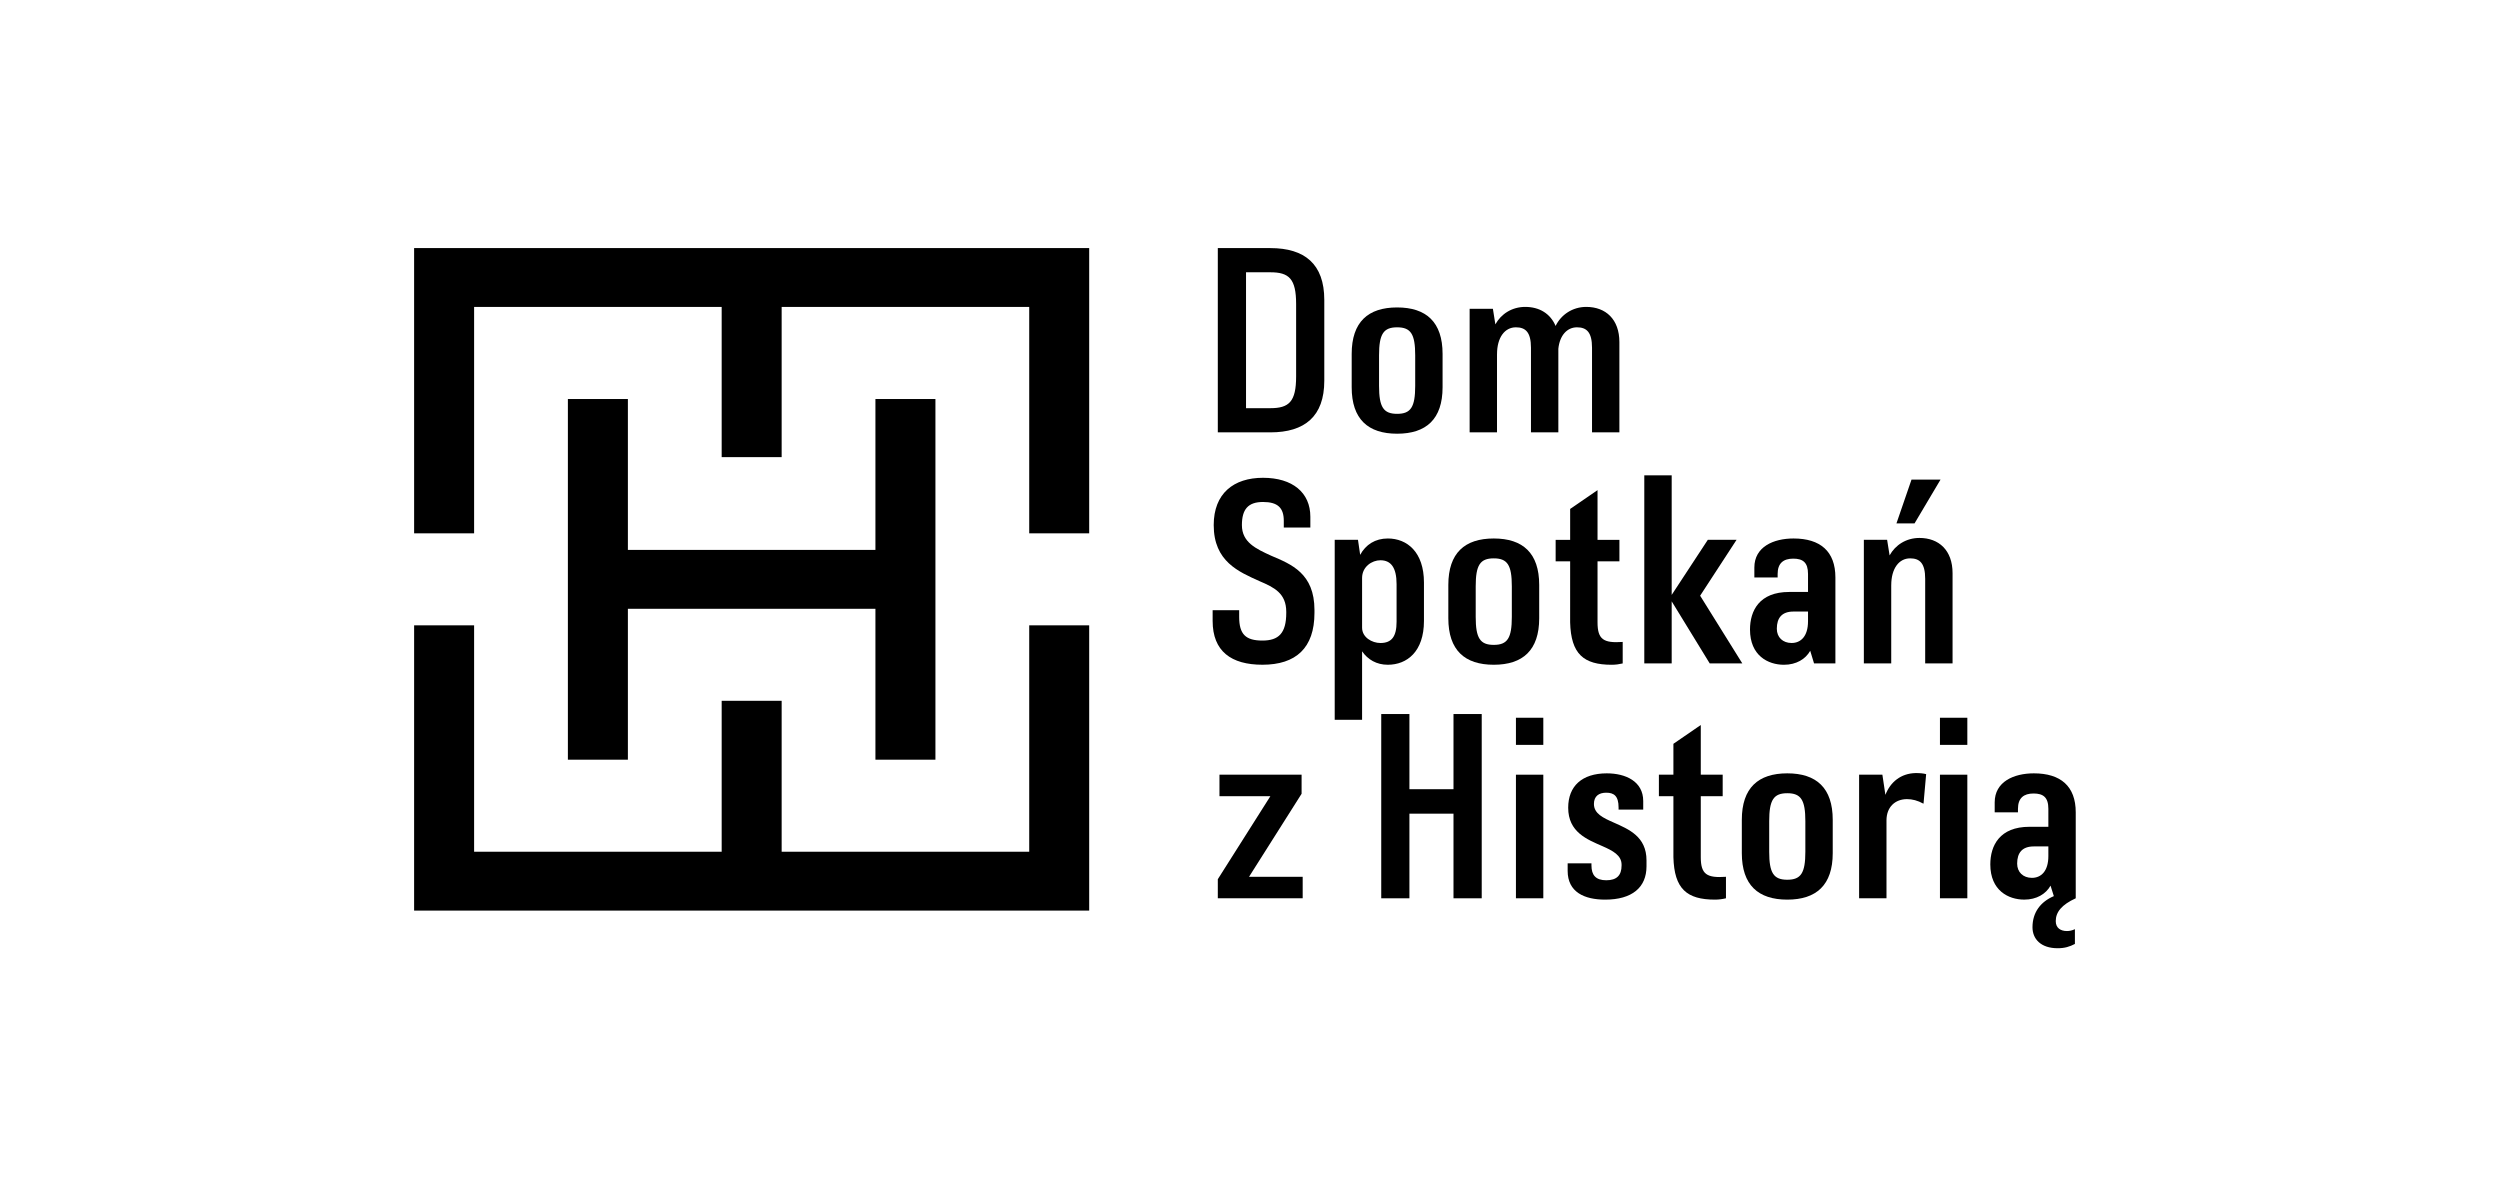 <svg xmlns="http://www.w3.org/2000/svg" fill="none" viewBox="0 0 163 78" height="78" width="163">
<g clip-path="url(#clip0_3343_38548)">
<path fill="black" d="M84.864 51.753V50.51H79.509V51.911H82.829L79.401 57.324V58.568H84.935V57.167H81.437L84.864 51.753Z"></path>
<path fill="black" d="M94.768 51.456H91.894V46.555H90.057V58.569H91.894V53.051H94.768V58.569H96.608V46.555H94.768V51.456Z"></path>
<path fill="black" d="M100.624 46.797H98.839V48.566H100.624V46.797Z"></path>
<path fill="black" d="M100.624 50.51H98.839V58.568H100.624V50.51Z"></path>
<path fill="black" d="M105.21 53.628C104.532 53.33 103.924 53.05 103.924 52.419C103.924 51.911 104.245 51.684 104.728 51.684C105.228 51.684 105.531 51.894 105.531 52.647V52.787H107.138V52.226C107.138 50.948 105.995 50.422 104.764 50.422C103.139 50.422 102.246 51.262 102.246 52.663C102.246 54.258 103.478 54.73 104.478 55.169C105.156 55.467 105.727 55.765 105.727 56.378V56.429C105.727 57.078 105.406 57.393 104.728 57.393C104.049 57.393 103.763 57.061 103.763 56.429V56.291H102.211V56.781C102.211 58.165 103.3 58.656 104.656 58.656C106.406 58.656 107.352 57.867 107.352 56.483V56.098C107.352 54.539 106.192 54.066 105.21 53.628Z"></path>
<path fill="black" d="M110.891 55.888V51.912H112.319V50.51H110.891V47.27L109.106 48.496V50.51H108.16V51.911H109.106V55.888C109.159 57.955 109.981 58.656 111.82 58.656C112.07 58.656 112.32 58.62 112.533 58.568V57.167C111.284 57.255 110.891 57.009 110.891 55.888Z"></path>
<path fill="black" d="M116.531 50.422C114.639 50.422 113.567 51.367 113.567 53.452V55.625C113.567 57.709 114.639 58.656 116.531 58.656C118.423 58.656 119.494 57.709 119.494 55.625V53.452C119.494 51.367 118.423 50.422 116.531 50.422ZM117.709 55.537C117.709 56.92 117.423 57.359 116.531 57.359C115.638 57.359 115.352 56.92 115.352 55.537V53.54C115.352 52.156 115.638 51.718 116.531 51.718C117.423 51.718 117.709 52.156 117.709 53.54V55.537Z"></path>
<path fill="black" d="M122.928 51.824L122.731 50.509H121.214V58.568H122.999V53.488C122.999 52.612 123.57 52.103 124.338 52.103C124.676 52.103 125.033 52.191 125.409 52.401L125.418 52.347L125.585 50.474C125.405 50.425 125.192 50.404 124.909 50.404C123.927 50.422 123.248 51 122.928 51.824Z"></path>
<path fill="black" d="M128.27 46.797H126.485V48.566H128.27V46.797Z"></path>
<path fill="black" d="M128.27 50.51H126.485V58.568H128.27V50.51Z"></path>
<path fill="black" d="M135.338 58.568V52.962C135.338 51.262 134.357 50.422 132.606 50.422C131.303 50.422 130.054 50.965 130.054 52.313V52.962H131.571V52.734C131.571 52.033 131.946 51.736 132.588 51.736C133.213 51.736 133.553 51.98 133.553 52.734V53.907H132.32C130.376 53.907 129.768 55.133 129.768 56.36C129.768 58.059 130.946 58.655 131.982 58.655C132.786 58.655 133.392 58.287 133.695 57.744L133.91 58.427C133.053 58.794 132.518 59.478 132.518 60.458C132.518 61.212 133.053 61.825 134.16 61.825C134.624 61.825 134.945 61.721 135.284 61.545V60.582C135.105 60.669 134.927 60.704 134.766 60.704C134.357 60.704 134.035 60.511 134.035 60.056C134.035 59.461 134.428 58.987 135.338 58.568ZM133.553 55.817C133.553 56.816 133.07 57.236 132.481 57.236C131.91 57.236 131.518 56.868 131.518 56.307C131.518 55.59 131.857 55.187 132.606 55.187H133.553V55.817Z"></path>
<path fill="black" d="M92.842 40.487V37.982C92.842 35.985 91.736 35.109 90.486 35.109C89.665 35.109 89.04 35.511 88.683 36.177L88.54 35.197H87.023V46.933H88.808V42.466C89.183 43.009 89.754 43.342 90.486 43.342C91.736 43.343 92.842 42.484 92.842 40.487ZM88.808 40.925V37.685C88.808 36.949 89.451 36.529 90.003 36.529C90.7 36.529 91.057 37.019 91.057 38.089V40.54C91.057 41.504 90.736 41.924 90.003 41.924C89.451 41.923 88.808 41.555 88.808 40.925Z"></path>
<path fill="black" d="M108.994 39.208L111.474 43.255H113.599L110.849 38.84L113.223 35.197H111.349L108.994 38.788V30.992H107.208V43.255H108.994V39.208Z"></path>
<path fill="black" d="M116.937 35.109C115.634 35.109 114.384 35.652 114.384 37.001V37.649H115.902V37.421C115.902 36.721 116.277 36.423 116.92 36.423C117.545 36.423 117.883 36.668 117.883 37.421V38.596H116.652C114.706 38.596 114.1 39.821 114.1 41.047C114.1 42.746 115.277 43.343 116.313 43.343C117.116 43.343 117.723 42.974 118.026 42.431L118.276 43.255H119.668V37.649C119.668 35.95 118.687 35.109 116.937 35.109ZM117.883 40.504C117.883 41.503 117.402 41.923 116.812 41.923C116.241 41.923 115.849 41.555 115.849 40.995C115.849 40.276 116.187 39.873 116.937 39.873H117.883V40.504Z"></path>
<path fill="black" d="M123.309 38.157C123.309 37.071 123.809 36.405 124.541 36.405C125.166 36.405 125.522 36.721 125.522 37.737V43.255H127.307V37.369C127.307 35.88 126.415 35.074 125.148 35.074C124.29 35.074 123.576 35.53 123.202 36.212L123.04 35.197H121.523V43.255H123.308V38.157H123.309Z"></path>
<path fill="black" d="M126.522 31.271H124.63L123.648 34.127H124.827L126.522 31.271Z"></path>
<path fill="black" d="M100.356 40.311V38.139C100.356 36.055 99.285 35.109 97.394 35.109C95.501 35.109 94.431 36.055 94.431 38.139V40.311C94.431 42.396 95.501 43.342 97.394 43.342C99.285 43.342 100.356 42.396 100.356 40.311ZM98.571 40.224C98.571 41.607 98.286 42.046 97.394 42.046C96.501 42.046 96.216 41.607 96.216 40.224V38.227C96.216 36.843 96.501 36.405 97.394 36.405C98.286 36.405 98.571 36.843 98.571 38.227V40.224Z"></path>
<path fill="black" d="M102.373 40.575C102.427 42.642 103.247 43.343 105.086 43.343C105.336 43.343 105.586 43.307 105.8 43.256V41.854C104.551 41.941 104.159 41.696 104.159 40.575V36.599H105.586V35.198H104.159V31.957L102.374 33.183V35.198H101.428V36.599H102.374L102.373 40.575Z"></path>
<path fill="black" d="M82.882 36.233C81.883 35.777 80.972 35.357 80.972 34.236C80.972 33.219 81.365 32.729 82.347 32.729C83.311 32.729 83.703 33.114 83.703 33.955V34.393H85.435V33.693C85.435 32.116 84.274 31.152 82.347 31.152C80.437 31.152 79.134 32.168 79.134 34.236C79.134 36.618 80.776 37.283 82.133 37.897C83.079 38.3 83.864 38.685 83.864 39.894V39.96C83.864 41.291 83.364 41.765 82.312 41.765C81.223 41.765 80.794 41.362 80.794 40.222V39.785H79.064V40.485C79.064 42.465 80.277 43.341 82.312 43.341C84.489 43.341 85.703 42.254 85.703 39.96V39.77C85.702 37.388 84.203 36.793 82.882 36.233Z"></path>
<path fill="black" d="M97.606 23.093C97.606 22.007 98.106 21.341 98.837 21.341C99.462 21.341 99.819 21.656 99.819 22.672V28.19H101.604V22.742C101.692 21.867 102.175 21.341 102.818 21.341C103.443 21.341 103.8 21.656 103.8 22.672V28.19H105.584V22.305C105.584 20.816 104.692 20.01 103.424 20.01C102.531 20.01 101.781 20.517 101.425 21.253C101.086 20.448 100.372 20.01 99.444 20.01C98.587 20.01 97.873 20.465 97.498 21.148L97.337 20.132H95.82V28.19H97.605V23.093H97.606Z"></path>
<path fill="black" d="M82.828 16.176H81.241H79.401V28.19H80.223H82.828C85.06 28.19 86.344 27.156 86.344 24.826V19.556C86.345 17.209 85.06 16.176 82.828 16.176ZM84.507 24.546C84.507 26.193 84.043 26.613 82.828 26.613H81.241V17.753H82.828C84.043 17.753 84.507 18.173 84.507 19.819V24.546Z"></path>
<path fill="black" d="M91.092 28.278C92.985 28.278 94.056 27.333 94.056 25.248V23.076C94.056 20.991 92.984 20.045 91.092 20.045C89.201 20.045 88.13 20.991 88.13 23.076V25.248C88.129 27.332 89.2 28.278 91.092 28.278ZM89.914 23.163C89.914 21.779 90.2 21.341 91.092 21.341C91.984 21.341 92.271 21.779 92.271 23.163V25.16C92.271 26.544 91.984 26.982 91.092 26.982C90.2 26.982 89.914 26.544 89.914 25.16V23.163Z"></path>
<path fill="black" d="M37.026 26.016V49.532H40.938V39.693H57.078V49.532H60.99V26.016H57.078V35.854H40.938V26.016H37.026Z"></path>
<path fill="black" d="M27.001 16.176H27L27.001 34.773H30.912V20.014H47.053V29.807H50.964V20.014H67.105V34.773H71.015V16.176H27.001Z"></path>
<path fill="black" d="M67.105 55.533H50.964V45.694H47.053V55.533H30.912V40.773H27.001L27 59.371H27.001L71.015 59.371V40.773H67.105V55.533Z"></path>
</g>
<defs>
<clipPath id="clip0_3343_38548">
<rect transform="translate(27 16.176)" fill="white" height="45.65" width="109"></rect>
</clipPath>
</defs>
</svg>
